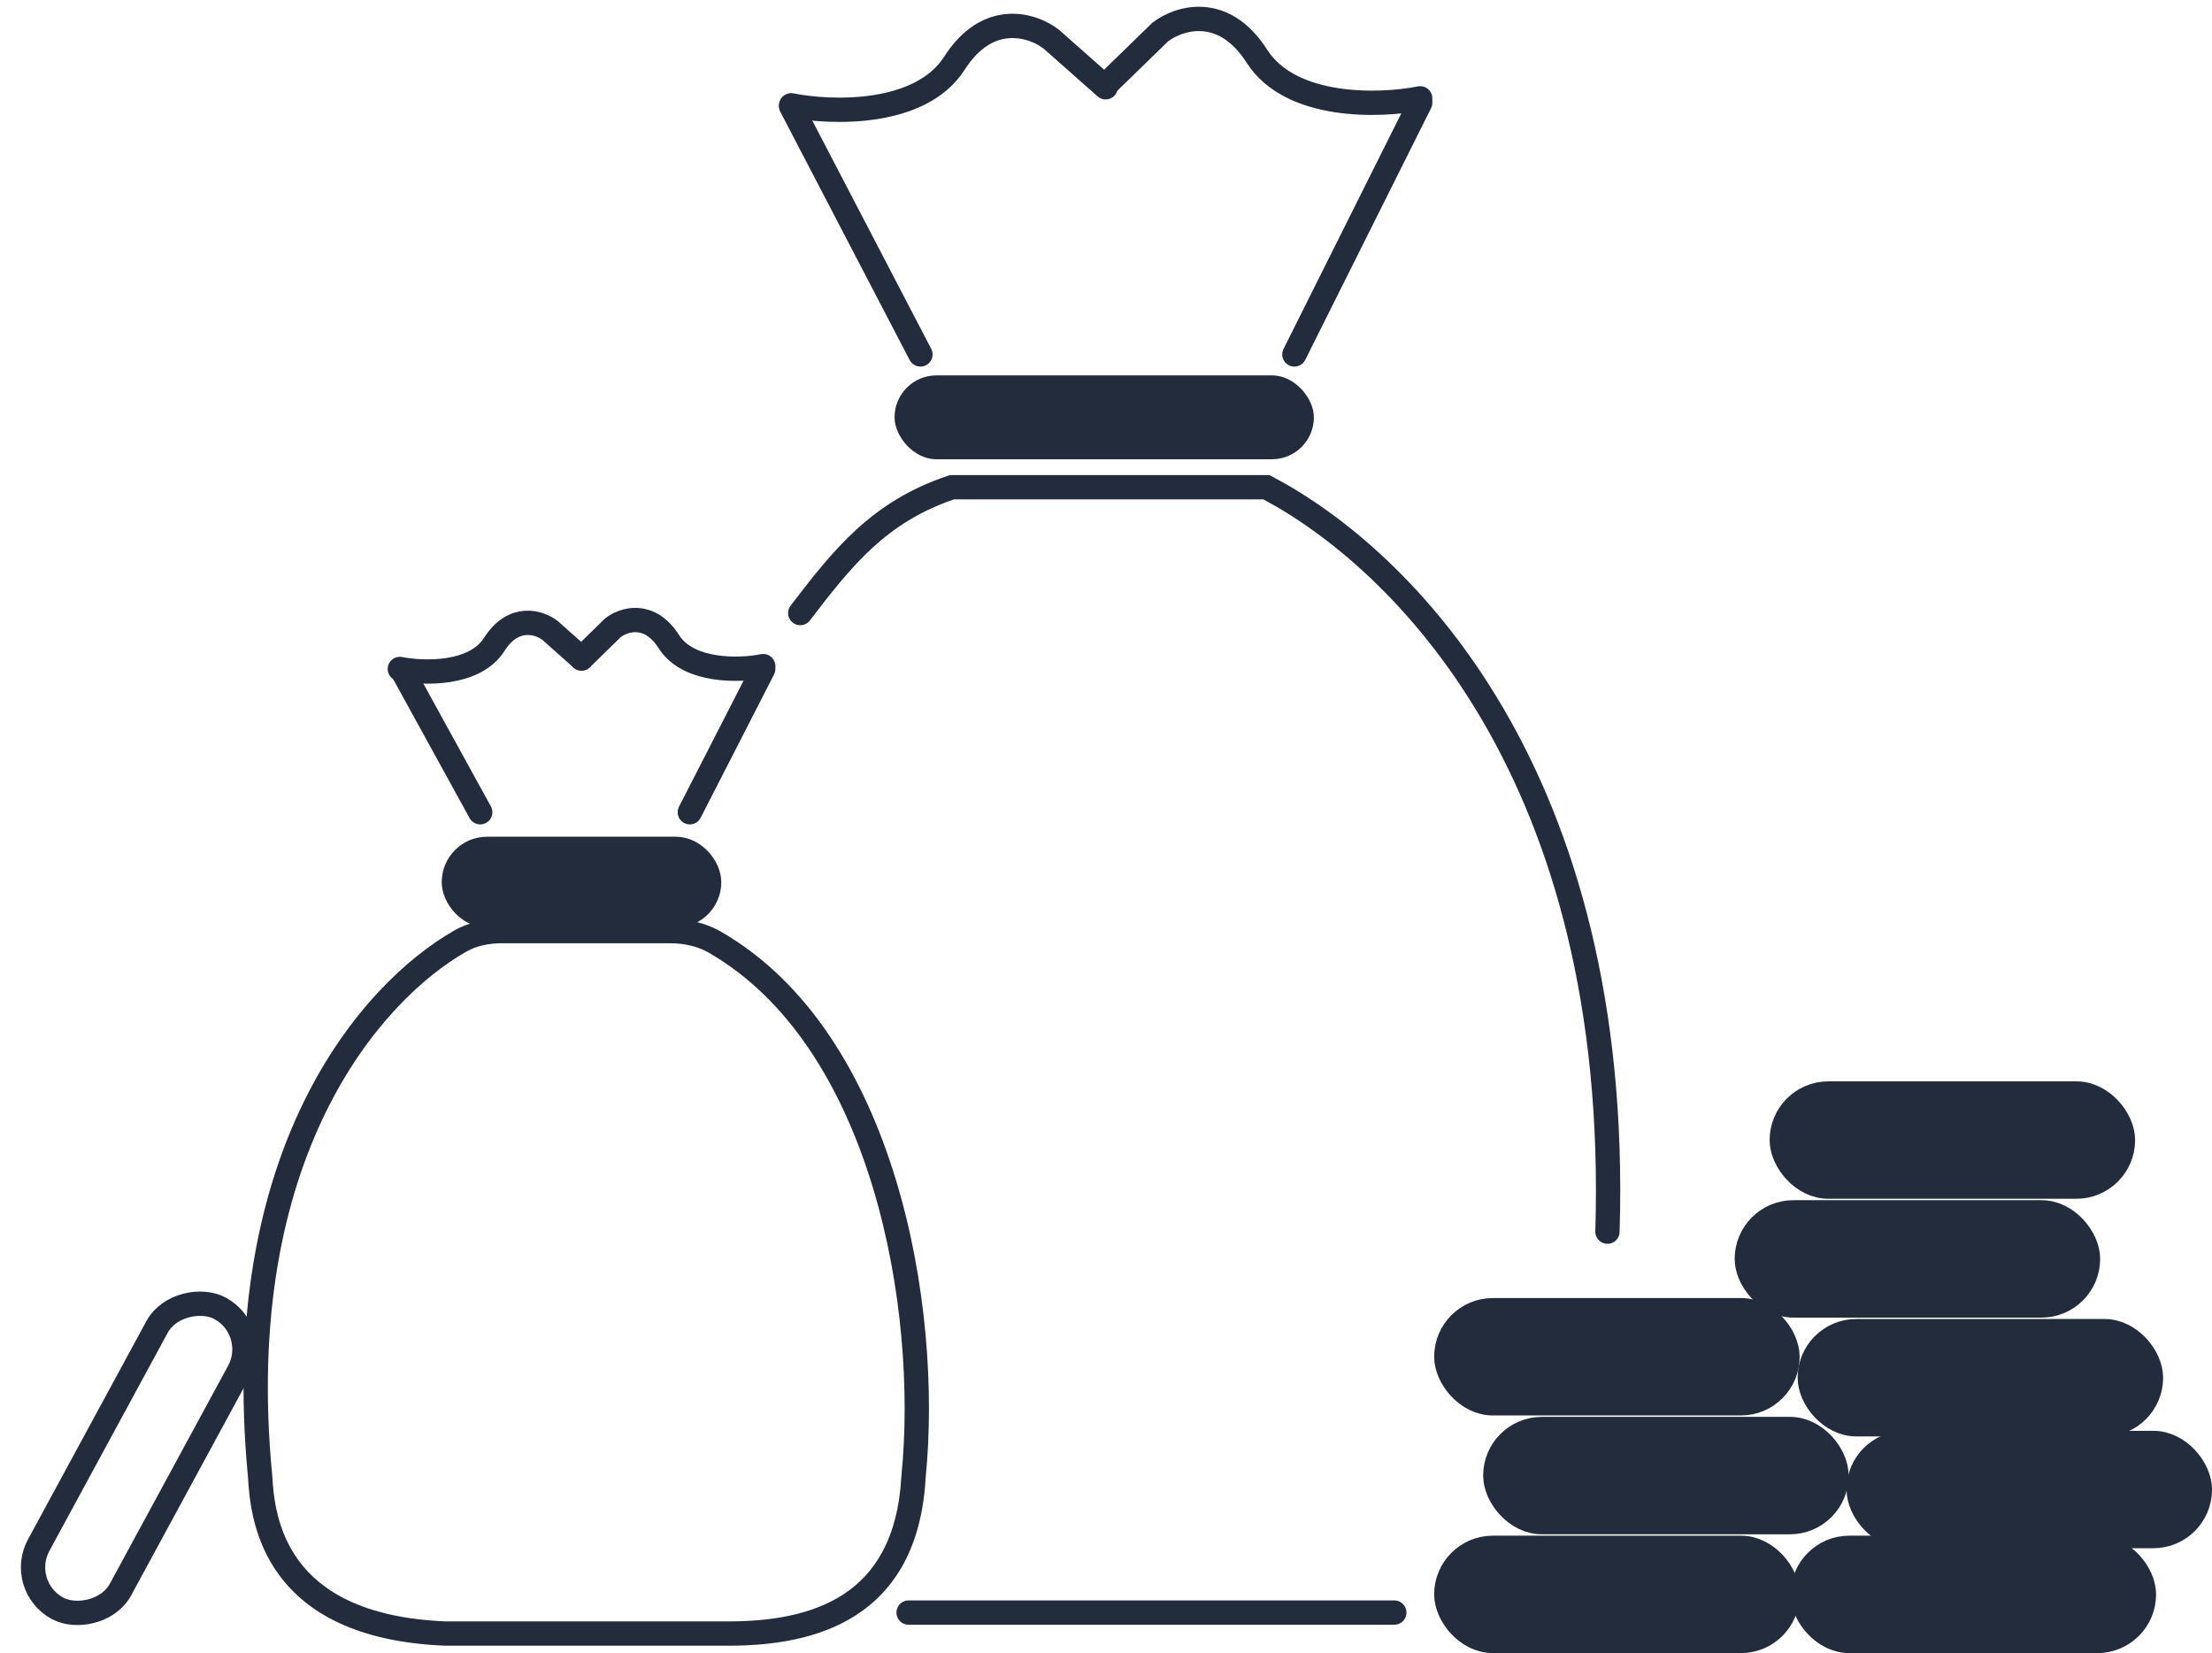 <?xml version="1.0" encoding="UTF-8"?> <svg xmlns="http://www.w3.org/2000/svg" width="91" height="68" viewBox="0 0 91 68" fill="none"><path fill-rule="evenodd" clip-rule="evenodd" d="M20.674 38.799C20.126 38.799 19.616 38.898 19.188 39.142C15.661 41.148 9.934 47.614 11.198 60.677L11.199 60.688L11.2 60.699C11.247 61.567 11.387 62.984 12.306 64.219C13.206 65.427 14.926 66.554 18.33 66.695H29.964C31.656 66.695 33.371 66.445 34.687 65.589C35.97 64.756 36.947 63.298 37.084 60.699L37.085 60.687L37.086 60.676C37.425 57.283 37.131 52.86 35.894 48.8C34.654 44.733 32.492 41.105 29.154 39.186C28.685 38.916 28.127 38.799 27.54 38.799H20.674ZM18.694 38.273C19.317 37.918 20.012 37.799 20.674 37.799H27.54C28.254 37.799 28.995 37.941 29.652 38.319C33.301 40.416 35.574 44.321 36.85 48.509C38.128 52.7 38.432 57.251 38.082 60.764C37.929 63.621 36.823 65.394 35.232 66.428C33.673 67.441 31.722 67.695 29.964 67.695H18.32H18.31L18.299 67.694C14.666 67.546 12.627 66.325 11.504 64.816C10.402 63.337 10.251 61.67 10.202 60.763C8.907 47.351 14.794 40.491 18.694 38.273Z" fill="#222C3D"></path><rect x="18.672" y="34.918" width="10.501" height="2.738" rx="1.369" fill="#222C3D" stroke="#222C3D"></rect><rect x="36.801" y="15.441" width="17.251" height="3.45" rx="1.725" fill="#222C3D"></rect><path d="M19.756 33.411L16.594 27.661" stroke="#222C3D" stroke-linecap="round"></path><path d="M28.379 33.411L31.398 27.517" stroke="#222C3D" stroke-linecap="round"></path><path d="M16.449 27.517C17.408 27.708 19.526 27.776 20.331 26.51C21.136 25.245 22.2 25.6 22.631 25.935L23.925 27.085" stroke="#222C3D" stroke-linecap="round"></path><path d="M31.398 27.401C30.44 27.593 28.322 27.66 27.517 26.395C26.712 25.13 25.648 25.484 25.217 25.82L23.923 27.086" stroke="#222C3D" stroke-linecap="round"></path><path d="M37.866 14.579L32.547 4.372" stroke="#222C3D" stroke-linecap="round"></path><path d="M53.25 14.579L58.425 4.228" stroke="#222C3D" stroke-linecap="round"></path><path d="M32.547 4.332C34.206 4.663 37.871 4.778 39.265 2.599C40.658 0.421 42.499 1.031 43.246 1.609L45.485 3.59" stroke="#222C3D" stroke-linecap="round"></path><path d="M58.426 4.045C56.767 4.375 53.101 4.491 51.708 2.312C50.315 0.133 48.473 0.744 47.727 1.321L45.487 3.501" stroke="#222C3D" stroke-linecap="round"></path><rect x="0.678" y="65.242" width="14.036" height="3.83" rx="1.915" transform="rotate(-61.52 0.678 65.242)" stroke="#222C3D"></rect><rect x="59.5" y="53.894" width="14.036" height="3.83" rx="1.915" fill="#222C3D" stroke="#222C3D"></rect><rect x="61.516" y="58.782" width="14.036" height="3.83" rx="1.915" fill="#222C3D" stroke="#222C3D"></rect><rect x="59.5" y="63.669" width="14.036" height="3.83" rx="1.915" fill="#222C3D" stroke="#222C3D"></rect><rect x="74.164" y="63.669" width="14.036" height="3.83" rx="1.915" fill="#222C3D" stroke="#222C3D"></rect><rect x="76.465" y="59.356" width="14.036" height="3.83" rx="1.915" fill="#222C3D" stroke="#222C3D"></rect><rect x="74.453" y="54.756" width="14.036" height="3.83" rx="1.915" fill="#222C3D" stroke="#222C3D"></rect><rect x="71.863" y="49.869" width="14.036" height="3.83" rx="1.915" fill="#222C3D" stroke="#222C3D"></rect><rect x="73.301" y="44.981" width="14.036" height="3.83" rx="1.915" fill="#222C3D" stroke="#222C3D"></rect><path d="M32.922 25.217C34.647 22.965 36.144 21.048 39.163 20.042H52.101C57.66 22.965 66.705 31.83 66.13 50.663" stroke="#222C3D" stroke-linecap="round"></path><path d="M37.379 66.332H57.361" stroke="#222C3D" stroke-linecap="round"></path></svg> 